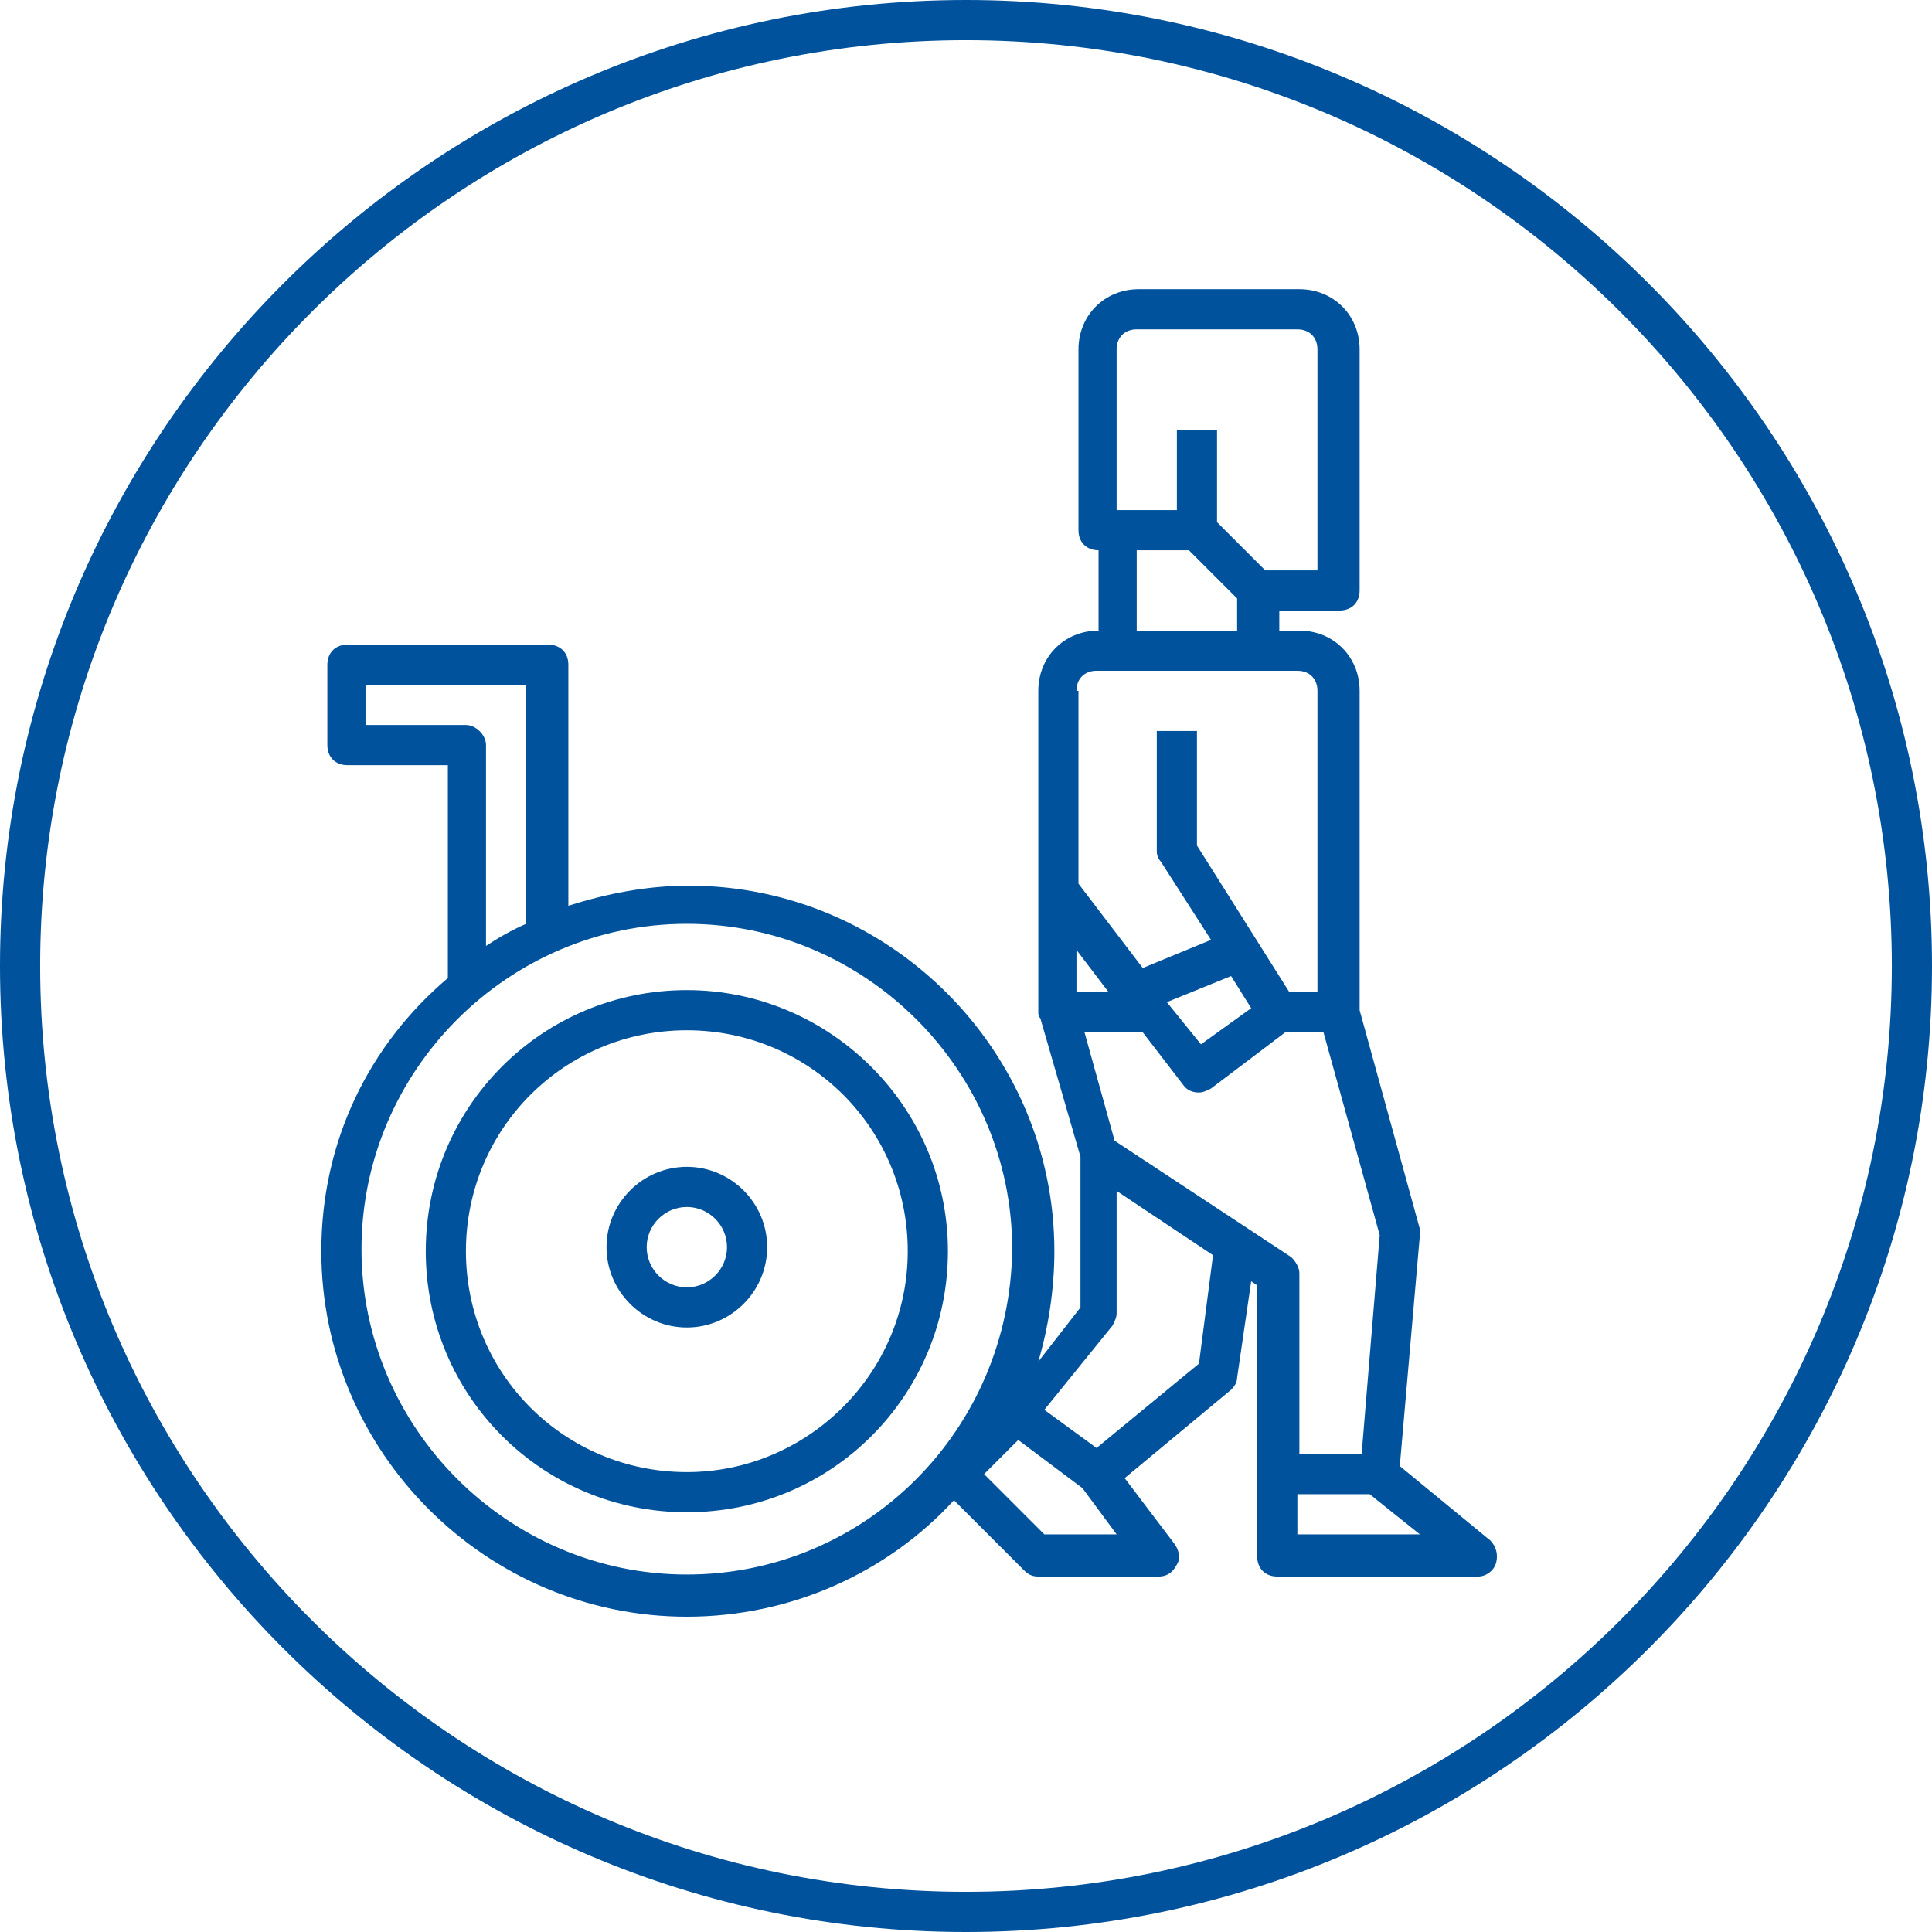 <?xml version="1.0" encoding="utf-8"?>
<!-- Generator: Adobe Illustrator 27.3.1, SVG Export Plug-In . SVG Version: 6.00 Build 0)  -->
<svg version="1.1" id="Ebene_1" xmlns="http://www.w3.org/2000/svg" xmlns:xlink="http://www.w3.org/1999/xlink" x="0px" y="0px"
	 viewBox="0 0 96.2 96.2" style="enable-background:new 0 0 96.2 96.2;" xml:space="preserve">
<style type="text/css">
	.st0{fill:#00529C;}
</style>
<g>
	<path class="st0" d="M34.2,58.1c-2.2,0-4,1.8-4,4s1.8,4,4,4s4-1.8,4-4S36.4,58.1,34.2,58.1z M34.2,64.1c-1.1,0-2-0.9-2-2s0.9-2,2-2
		s2,0.9,2,2S35.3,64.1,34.2,64.1z"/>
	<path class="st0" d="M48.1,0C21.6,0,0,21.6,0,48.1s21.6,48.1,48.1,48.1s48.1-21.6,48.1-48.1S74.6,0,48.1,0z M48.1,94.2
		C22.7,94.2,2,73.5,2,48.1C2,22.7,22.7,2,48.1,2s46.1,20.7,46.1,46.1C94.2,73.5,73.5,94.2,48.1,94.2z"/>
	<path class="st0" d="M69.7,73l1-11.5c0-0.1,0-0.2,0-0.3l-3-10.9V34.4c0-1.7-1.3-3-3-3h-1v-1h3c0.6,0,1-0.4,1-1v-12c0-1.7-1.3-3-3-3
		h-8c-1.7,0-3,1.3-3,3v9c0,0.6,0.4,1,1,1v4c-1.7,0-3,1.3-3,3v9v1v6c0,0.1,0,0.2,0.1,0.3l0,0l2,6.9v7.5l-2.1,2.7
		c0.5-1.7,0.8-3.6,0.8-5.5c0-10-8.2-18.2-18.2-18.2c-2.1,0-4.1,0.4-6,1v-12c0-0.6-0.4-1-1-1h-10c-0.6,0-1,0.4-1,1v4c0,0.6,0.4,1,1,1
		h5v10.6C18.4,52,16,56.8,16,62.3c0,10,8.2,18.2,18.2,18.2c5.2,0,10-2.2,13.3-5.8l3.5,3.5c0.2,0.2,0.4,0.3,0.7,0.3h6
		c0.4,0,0.7-0.2,0.9-0.6c0.2-0.3,0.1-0.7-0.1-1L56,73.6l5.3-4.4c0.2-0.2,0.3-0.4,0.3-0.6l0.7-4.8l0.3,0.2v9.5v4c0,0.6,0.4,1,1,1h10
		c0.4,0,0.8-0.3,0.9-0.7s0-0.8-0.3-1.1L69.7,73z M55.6,17.4c0-0.6,0.4-1,1-1h8c0.6,0,1,0.4,1,1v11H63L60.6,26v-4.6h-2v4h-3V17.4z
		 M56.6,27.4h2.6l2.4,2.4v1.6h-5V27.4z M53.6,34.4c0-0.6,0.4-1,1-1h10c0.6,0,1,0.4,1,1v15h-1.4l-4.6-7.3v-5.7h-2v6
		c0,0.2,0.1,0.4,0.2,0.5l2.5,3.9l-3.4,1.4l-3.2-4.2v-0.7V34.4z M53.6,47.3l1.6,2.1h-1.6V47.3z M62.3,50.2L59.8,52l-1.7-2.1l3.2-1.3
		L62.3,50.2z M23.2,36.1h-5v-2h8V46c-0.7,0.3-1.4,0.7-2,1.1v-10C24.2,36.6,23.7,36.1,23.2,36.1z M34.2,78.4
		c-8.9,0-16.2-7.3-16.2-16.2c0-8.9,7.3-16.2,16.2-16.2c8.9,0,16.2,7.3,16.2,16.2C50.3,71.2,43.1,78.4,34.2,78.4z M52,76.4l-3-3
		l1.7-1.7l3.2,2.4l1.7,2.3H52z M59.7,67.9l-5.1,4.2L52,70.2l3.4-4.2c0.1-0.2,0.2-0.4,0.2-0.6v-6.1l4.8,3.2L59.7,67.9z M55.5,56.8
		l-1.5-5.4h2.9l2,2.6c0.2,0.3,0.5,0.4,0.8,0.4c0.2,0,0.4-0.1,0.6-0.2l3.7-2.8h1.9l2.8,10.1l-0.9,10.9h-3.1v-9c0-0.3-0.2-0.6-0.4-0.8
		L55.5,56.8z M64.6,76.4v-2h3.6l2.5,2H64.6z"/>
	<path class="st0" d="M34.2,49.3c-7.2,0-13,5.8-13,13s5.8,13,13,13s13-5.8,13-13S41.3,49.3,34.2,49.3z M34.2,73.3
		c-6.1,0-11-4.9-11-11s4.9-11,11-11c6.1,0,11,4.9,11,11S40.2,73.3,34.2,73.3z"/>
</g>
</svg>
